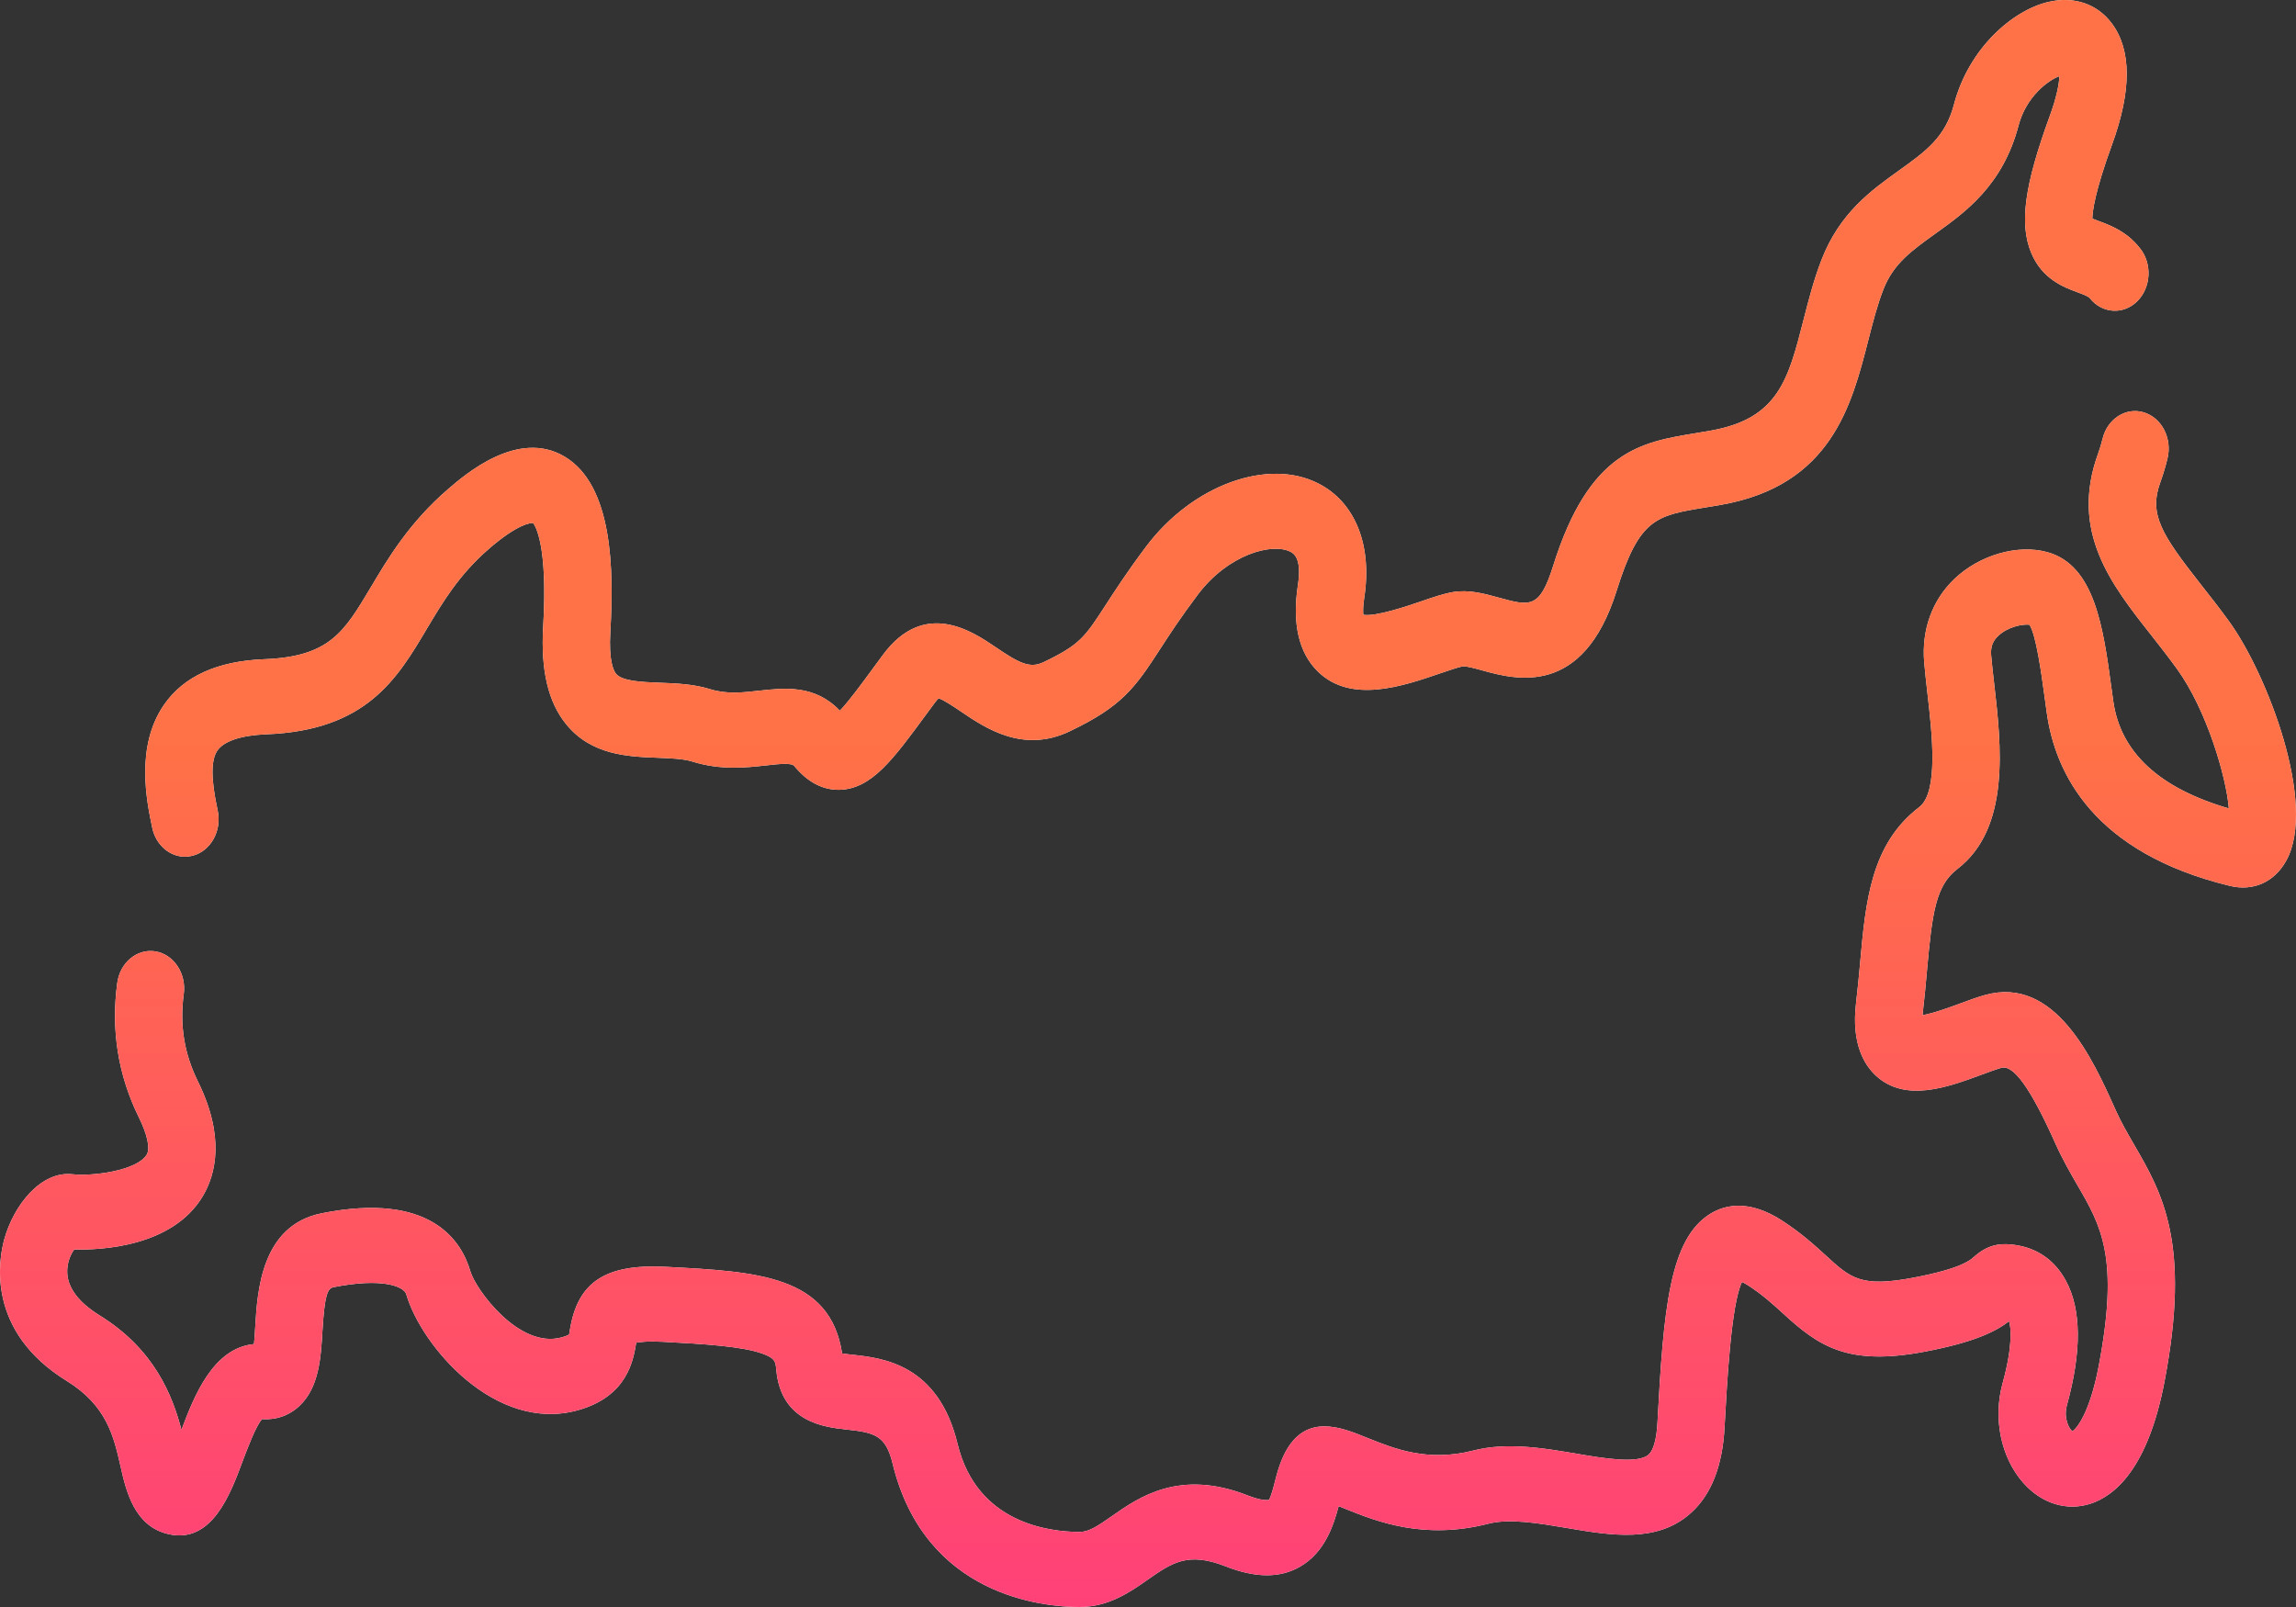 <svg width="40" height="28" viewBox="0 0 40 28" fill="none" xmlns="http://www.w3.org/2000/svg">
<rect x="0" y="0" width="40" height="28" fill="#333333" stroke="none"/>
<path d="M3.222 14.927C3.267 14.927 3.311 14.921 3.356 14.91C3.672 14.827 3.867 14.476 3.793 14.124C3.738 13.861 3.624 13.315 3.785 13.08C3.899 12.912 4.204 12.811 4.643 12.794C6.384 12.726 6.918 11.828 7.434 10.959C7.711 10.494 7.997 10.013 8.518 9.562C9.031 9.118 9.251 9.11 9.286 9.112C9.319 9.151 9.548 9.478 9.463 10.92C9.419 11.676 9.549 12.232 9.863 12.618C10.302 13.159 10.94 13.183 11.454 13.203C11.685 13.212 11.903 13.22 12.061 13.269C12.559 13.424 12.997 13.375 13.348 13.336C13.564 13.312 13.788 13.287 13.836 13.345C14.07 13.63 14.337 13.768 14.63 13.761C15.184 13.744 15.558 13.234 16.125 12.462C16.177 12.392 16.231 12.319 16.287 12.243C16.318 12.201 16.34 12.179 16.352 12.168C16.433 12.189 16.613 12.311 16.735 12.393C17.168 12.687 17.823 13.131 18.638 12.741C19.536 12.312 19.768 11.994 20.207 11.315C20.366 11.069 20.564 10.764 20.866 10.363C21.397 9.656 22.165 9.451 22.482 9.614C22.532 9.64 22.685 9.719 22.612 10.191C22.509 10.865 22.626 11.373 22.959 11.7C23.535 12.265 24.435 11.957 25.091 11.732C25.241 11.681 25.412 11.622 25.486 11.61C25.543 11.604 25.714 11.65 25.827 11.682C26.395 11.838 27.578 12.164 28.164 10.293C28.56 9.03 28.85 8.983 29.71 8.842C29.802 8.827 29.896 8.811 29.994 8.794C31.903 8.453 32.259 7.058 32.546 5.938C32.627 5.619 32.704 5.319 32.811 5.044C32.985 4.594 33.308 4.364 33.715 4.072C34.239 3.697 34.892 3.23 35.166 2.187C35.298 1.687 35.676 1.401 35.878 1.327C35.873 1.454 35.835 1.682 35.709 2.025C35.268 3.233 35.178 3.899 35.386 4.403C35.576 4.864 35.958 5.005 36.186 5.09C36.274 5.122 36.357 5.153 36.397 5.184C36.397 5.184 36.4 5.187 36.407 5.195C36.622 5.465 36.992 5.489 37.234 5.249C37.476 5.009 37.498 4.596 37.282 4.326C37.216 4.242 37.144 4.17 37.068 4.111C36.885 3.97 36.702 3.903 36.554 3.848C36.523 3.836 36.484 3.822 36.452 3.809C36.454 3.68 36.498 3.332 36.795 2.519C37.137 1.581 37.136 0.871 36.792 0.409C36.537 0.067 36.135 -0.069 35.689 0.033C35.066 0.177 34.301 0.836 34.042 1.818C33.891 2.393 33.552 2.635 33.083 2.971C32.6 3.317 32.052 3.709 31.735 4.524C31.598 4.878 31.507 5.234 31.419 5.579C31.155 6.611 30.981 7.293 29.809 7.502C29.716 7.519 29.627 7.534 29.54 7.548C28.588 7.704 27.688 7.851 27.058 9.861C26.823 10.609 26.657 10.563 26.108 10.412C25.854 10.342 25.591 10.27 25.314 10.316C25.151 10.343 24.964 10.407 24.747 10.482C24.526 10.557 23.965 10.749 23.751 10.712C23.746 10.664 23.743 10.57 23.768 10.411C23.907 9.498 23.611 8.756 22.974 8.427C22.092 7.971 20.772 8.452 19.968 9.522C19.64 9.959 19.428 10.286 19.258 10.549C18.899 11.102 18.814 11.234 18.177 11.539C17.939 11.652 17.75 11.551 17.344 11.275C16.941 11.002 16.105 10.435 15.383 11.409C15.327 11.486 15.272 11.561 15.219 11.632C15.02 11.903 14.783 12.227 14.631 12.383C14.198 11.926 13.664 11.986 13.231 12.034C12.938 12.067 12.662 12.098 12.375 12.009C12.082 11.918 11.783 11.907 11.494 11.896C11.186 11.884 10.838 11.87 10.732 11.74C10.692 11.691 10.602 11.521 10.633 11.005C10.695 9.936 10.681 8.457 9.835 7.955C9.021 7.472 8.102 8.267 7.8 8.528C7.127 9.11 6.756 9.734 6.458 10.236C5.995 11.013 5.741 11.442 4.602 11.486C3.783 11.518 3.195 11.787 2.854 12.285C2.356 13.011 2.556 13.964 2.652 14.422C2.715 14.723 2.956 14.927 3.222 14.927ZM38.838 10.832C38.673 10.604 38.511 10.398 38.355 10.2C37.645 9.297 37.433 8.958 37.639 8.395C37.685 8.267 37.727 8.13 37.761 7.988C37.846 7.639 37.662 7.28 37.349 7.185C37.037 7.09 36.715 7.296 36.63 7.645C36.608 7.736 36.582 7.822 36.553 7.901C36.057 9.261 36.777 10.177 37.474 11.062C37.623 11.251 37.776 11.447 37.926 11.654C38.442 12.366 38.785 13.531 38.83 14.086C37.618 13.734 36.941 13.107 36.817 12.219L36.784 11.983C36.642 10.935 36.494 9.851 35.671 9.621C35.154 9.477 34.486 9.669 34.048 10.088C33.663 10.456 33.476 10.97 33.522 11.534C33.537 11.71 33.558 11.895 33.58 12.09C33.659 12.772 33.777 13.803 33.436 14.063C32.593 14.707 32.502 15.709 32.407 16.769C32.386 16.998 32.364 17.235 32.335 17.481C32.252 18.181 32.477 18.552 32.68 18.741C33.193 19.215 33.929 18.944 34.52 18.726C34.651 18.677 34.775 18.631 34.867 18.606C35.079 18.546 35.379 18.965 35.808 19.923C35.934 20.204 36.073 20.444 36.196 20.657C36.603 21.357 36.924 21.911 36.563 23.801C36.406 24.625 36.177 24.894 36.104 24.938C36.048 24.898 35.947 24.712 36.008 24.488C36.268 23.545 36.262 22.812 35.989 22.312C35.812 21.986 35.536 21.777 35.191 21.707C34.843 21.637 34.623 21.691 34.382 21.906C34.321 21.96 34.158 22.105 33.34 22.261C32.421 22.436 32.243 22.273 31.814 21.88C31.618 21.701 31.375 21.479 31.038 21.262C30.468 20.895 30.053 20.994 29.806 21.143C29.083 21.577 28.981 22.814 28.875 24.795C28.86 25.074 28.806 25.268 28.724 25.343C28.537 25.511 27.943 25.41 27.466 25.329C26.9 25.233 26.258 25.124 25.672 25.273C24.874 25.477 24.298 25.245 23.835 25.059C23.561 24.948 23.323 24.853 23.069 24.853C22.457 24.853 22.288 25.517 22.215 25.8C22.19 25.899 22.145 26.078 22.106 26.135C22.077 26.14 21.97 26.148 21.736 26.056C20.55 25.591 19.842 26.087 19.373 26.415C19.121 26.592 18.97 26.692 18.809 26.692C18.281 26.692 17.017 26.543 16.682 25.157C16.346 23.767 15.376 23.662 14.855 23.605C14.798 23.599 14.729 23.591 14.671 23.582C14.462 22.221 13.193 22.155 11.602 22.073C10.551 22.018 10.067 22.334 9.93 23.163C9.926 23.192 9.92 23.228 9.915 23.253C9.894 23.264 9.854 23.283 9.785 23.302C9.045 23.509 8.285 22.466 8.194 22.149C8.037 21.611 7.493 20.763 5.604 21.14C4.552 21.35 4.484 22.497 4.447 23.113C4.442 23.204 4.435 23.322 4.425 23.419C3.713 23.488 3.384 24.319 3.161 24.914C3.004 24.313 2.689 23.507 1.73 22.916C1.483 22.763 1.185 22.512 1.171 22.179C1.163 22 1.236 21.845 1.293 21.77C1.725 21.782 3.002 21.738 3.535 20.838C3.758 20.46 3.924 19.807 3.447 18.841C3.209 18.358 3.128 17.861 3.201 17.322C3.25 16.964 3.03 16.631 2.71 16.577C2.39 16.523 2.091 16.769 2.043 17.126C1.931 17.949 2.058 18.738 2.421 19.472C2.568 19.771 2.619 20.012 2.557 20.117C2.392 20.396 1.615 20.499 1.264 20.46C0.714 20.399 0.242 20.995 0.076 21.588C-0.025 21.949 -0.244 23.193 1.163 24.061C1.861 24.491 1.983 25.031 2.101 25.554C2.195 25.969 2.337 26.597 2.939 26.731C3.69 26.899 4.012 26.037 4.224 25.467C4.308 25.243 4.459 24.84 4.566 24.726C4.88 24.747 5.093 24.614 5.218 24.495C5.559 24.172 5.59 23.655 5.617 23.2C5.655 22.561 5.705 22.449 5.81 22.428C6.659 22.258 7.039 22.414 7.078 22.552C7.338 23.448 8.63 24.973 10.069 24.571C10.93 24.331 11.033 23.702 11.083 23.399C11.083 23.398 11.084 23.396 11.084 23.395C11.158 23.381 11.298 23.366 11.547 23.379C12.29 23.418 12.932 23.46 13.28 23.584C13.505 23.665 13.511 23.724 13.524 23.867C13.606 24.783 14.372 24.867 14.741 24.907C15.228 24.96 15.43 25.001 15.55 25.498C16.113 27.82 18.187 28 18.809 28C19.315 28 19.693 27.736 19.996 27.523C20.417 27.229 20.695 27.034 21.348 27.29C21.874 27.497 22.3 27.499 22.649 27.297C23.083 27.047 23.235 26.57 23.321 26.243C23.361 26.259 23.402 26.275 23.438 26.29C23.981 26.508 24.8 26.837 25.933 26.548C26.302 26.454 26.804 26.54 27.29 26.622C28.068 26.754 28.872 26.891 29.46 26.36C29.812 26.043 30.009 25.542 30.044 24.873C30.086 24.105 30.16 22.717 30.348 22.337C30.374 22.349 30.409 22.367 30.453 22.395C30.707 22.559 30.892 22.728 31.071 22.892C31.687 23.456 32.192 23.806 33.537 23.55C34.409 23.384 34.774 23.195 35.001 23.021C35.037 23.129 35.066 23.458 34.888 24.104C34.719 24.717 34.86 25.397 35.248 25.836C35.568 26.198 36.006 26.334 36.42 26.2C36.85 26.06 37.422 25.577 37.709 24.073C38.171 21.654 37.667 20.786 37.18 19.946C37.063 19.744 36.953 19.554 36.856 19.338C36.464 18.462 35.806 16.996 34.582 17.337C34.449 17.374 34.304 17.427 34.151 17.484C33.987 17.544 33.684 17.656 33.493 17.688C33.494 17.677 33.495 17.666 33.497 17.654C33.528 17.388 33.551 17.14 33.572 16.9C33.661 15.916 33.721 15.431 34.098 15.143C35.03 14.431 34.864 12.982 34.743 11.924C34.721 11.741 34.702 11.568 34.689 11.416C34.678 11.273 34.714 11.173 34.81 11.081C34.978 10.92 35.238 10.871 35.356 10.885C35.473 11.062 35.564 11.731 35.625 12.179L35.658 12.42C35.806 13.478 36.479 14.86 38.847 15.435C39.256 15.534 39.623 15.37 39.83 14.996C40.373 14.014 39.496 11.742 38.838 10.832Z" fill="white"/>
<path d="M3.222 14.927C3.267 14.927 3.311 14.921 3.356 14.91C3.672 14.827 3.867 14.476 3.793 14.124C3.738 13.861 3.624 13.315 3.785 13.08C3.899 12.912 4.204 12.811 4.643 12.794C6.384 12.726 6.918 11.828 7.434 10.959C7.711 10.494 7.997 10.013 8.518 9.562C9.031 9.118 9.251 9.11 9.286 9.112C9.319 9.151 9.548 9.478 9.463 10.92C9.419 11.676 9.549 12.232 9.863 12.618C10.302 13.159 10.94 13.183 11.454 13.203C11.685 13.212 11.903 13.22 12.061 13.269C12.559 13.424 12.997 13.375 13.348 13.336C13.564 13.312 13.788 13.287 13.836 13.345C14.07 13.63 14.337 13.768 14.63 13.761C15.184 13.744 15.558 13.234 16.125 12.462C16.177 12.392 16.231 12.319 16.287 12.243C16.318 12.201 16.34 12.179 16.352 12.168C16.433 12.189 16.613 12.311 16.735 12.393C17.168 12.687 17.823 13.131 18.638 12.741C19.536 12.312 19.768 11.994 20.207 11.315C20.366 11.069 20.564 10.764 20.866 10.363C21.397 9.656 22.165 9.451 22.482 9.614C22.532 9.64 22.685 9.719 22.612 10.191C22.509 10.865 22.626 11.373 22.959 11.7C23.535 12.265 24.435 11.957 25.091 11.732C25.241 11.681 25.412 11.622 25.486 11.61C25.543 11.604 25.714 11.65 25.827 11.682C26.395 11.838 27.578 12.164 28.164 10.293C28.56 9.03 28.85 8.983 29.71 8.842C29.802 8.827 29.896 8.811 29.994 8.794C31.903 8.453 32.259 7.058 32.546 5.938C32.627 5.619 32.704 5.319 32.811 5.044C32.985 4.594 33.308 4.364 33.715 4.072C34.239 3.697 34.892 3.23 35.166 2.187C35.298 1.687 35.676 1.401 35.878 1.327C35.873 1.454 35.835 1.682 35.709 2.025C35.268 3.233 35.178 3.899 35.386 4.403C35.576 4.864 35.958 5.005 36.186 5.09C36.274 5.122 36.357 5.153 36.397 5.184C36.397 5.184 36.4 5.187 36.407 5.195C36.622 5.465 36.992 5.489 37.234 5.249C37.476 5.009 37.498 4.596 37.282 4.326C37.216 4.242 37.144 4.17 37.068 4.111C36.885 3.97 36.702 3.903 36.554 3.848C36.523 3.836 36.484 3.822 36.452 3.809C36.454 3.68 36.498 3.332 36.795 2.519C37.137 1.581 37.136 0.871 36.792 0.409C36.537 0.067 36.135 -0.069 35.689 0.033C35.066 0.177 34.301 0.836 34.042 1.818C33.891 2.393 33.552 2.635 33.083 2.971C32.6 3.317 32.052 3.709 31.735 4.524C31.598 4.878 31.507 5.234 31.419 5.579C31.155 6.611 30.981 7.293 29.809 7.502C29.716 7.519 29.627 7.534 29.54 7.548C28.588 7.704 27.688 7.851 27.058 9.861C26.823 10.609 26.657 10.563 26.108 10.412C25.854 10.342 25.591 10.27 25.314 10.316C25.151 10.343 24.964 10.407 24.747 10.482C24.526 10.557 23.965 10.749 23.751 10.712C23.746 10.664 23.743 10.57 23.768 10.411C23.907 9.498 23.611 8.756 22.974 8.427C22.092 7.971 20.772 8.452 19.968 9.522C19.64 9.959 19.428 10.286 19.258 10.549C18.899 11.102 18.814 11.234 18.177 11.539C17.939 11.652 17.75 11.551 17.344 11.275C16.941 11.002 16.105 10.435 15.383 11.409C15.327 11.486 15.272 11.561 15.219 11.632C15.02 11.903 14.783 12.227 14.631 12.383C14.198 11.926 13.664 11.986 13.231 12.034C12.938 12.067 12.662 12.098 12.375 12.009C12.082 11.918 11.783 11.907 11.494 11.896C11.186 11.884 10.838 11.87 10.732 11.74C10.692 11.691 10.602 11.521 10.633 11.005C10.695 9.936 10.681 8.457 9.835 7.955C9.021 7.472 8.102 8.267 7.8 8.528C7.127 9.11 6.756 9.734 6.458 10.236C5.995 11.013 5.741 11.442 4.602 11.486C3.783 11.518 3.195 11.787 2.854 12.285C2.356 13.011 2.556 13.964 2.652 14.422C2.715 14.723 2.956 14.927 3.222 14.927ZM38.838 10.832C38.673 10.604 38.511 10.398 38.355 10.2C37.645 9.297 37.433 8.958 37.639 8.395C37.685 8.267 37.727 8.13 37.761 7.988C37.846 7.639 37.662 7.28 37.349 7.185C37.037 7.09 36.715 7.296 36.63 7.645C36.608 7.736 36.582 7.822 36.553 7.901C36.057 9.261 36.777 10.177 37.474 11.062C37.623 11.251 37.776 11.447 37.926 11.654C38.442 12.366 38.785 13.531 38.83 14.086C37.618 13.734 36.941 13.107 36.817 12.219L36.784 11.983C36.642 10.935 36.494 9.851 35.671 9.621C35.154 9.477 34.486 9.669 34.048 10.088C33.663 10.456 33.476 10.97 33.522 11.534C33.537 11.71 33.558 11.895 33.58 12.09C33.659 12.772 33.777 13.803 33.436 14.063C32.593 14.707 32.502 15.709 32.407 16.769C32.386 16.998 32.364 17.235 32.335 17.481C32.252 18.181 32.477 18.552 32.68 18.741C33.193 19.215 33.929 18.944 34.52 18.726C34.651 18.677 34.775 18.631 34.867 18.606C35.079 18.546 35.379 18.965 35.808 19.923C35.934 20.204 36.073 20.444 36.196 20.657C36.603 21.357 36.924 21.911 36.563 23.801C36.406 24.625 36.177 24.894 36.104 24.938C36.048 24.898 35.947 24.712 36.008 24.488C36.268 23.545 36.262 22.812 35.989 22.312C35.812 21.986 35.536 21.777 35.191 21.707C34.843 21.637 34.623 21.691 34.382 21.906C34.321 21.96 34.158 22.105 33.34 22.261C32.421 22.436 32.243 22.273 31.814 21.88C31.618 21.701 31.375 21.479 31.038 21.262C30.468 20.895 30.053 20.994 29.806 21.143C29.083 21.577 28.981 22.814 28.875 24.795C28.86 25.074 28.806 25.268 28.724 25.343C28.537 25.511 27.943 25.41 27.466 25.329C26.9 25.233 26.258 25.124 25.672 25.273C24.874 25.477 24.298 25.245 23.835 25.059C23.561 24.948 23.323 24.853 23.069 24.853C22.457 24.853 22.288 25.517 22.215 25.8C22.19 25.899 22.145 26.078 22.106 26.135C22.077 26.14 21.97 26.148 21.736 26.056C20.55 25.591 19.842 26.087 19.373 26.415C19.121 26.592 18.97 26.692 18.809 26.692C18.281 26.692 17.017 26.543 16.682 25.157C16.346 23.767 15.376 23.662 14.855 23.605C14.798 23.599 14.729 23.591 14.671 23.582C14.462 22.221 13.193 22.155 11.602 22.073C10.551 22.018 10.067 22.334 9.93 23.163C9.926 23.192 9.92 23.228 9.915 23.253C9.894 23.264 9.854 23.283 9.785 23.302C9.045 23.509 8.285 22.466 8.194 22.149C8.037 21.611 7.493 20.763 5.604 21.14C4.552 21.35 4.484 22.497 4.447 23.113C4.442 23.204 4.435 23.322 4.425 23.419C3.713 23.488 3.384 24.319 3.161 24.914C3.004 24.313 2.689 23.507 1.73 22.916C1.483 22.763 1.185 22.512 1.171 22.179C1.163 22 1.236 21.845 1.293 21.77C1.725 21.782 3.002 21.738 3.535 20.838C3.758 20.46 3.924 19.807 3.447 18.841C3.209 18.358 3.128 17.861 3.201 17.322C3.25 16.964 3.03 16.631 2.71 16.577C2.39 16.523 2.091 16.769 2.043 17.126C1.931 17.949 2.058 18.738 2.421 19.472C2.568 19.771 2.619 20.012 2.557 20.117C2.392 20.396 1.615 20.499 1.264 20.46C0.714 20.399 0.242 20.995 0.076 21.588C-0.025 21.949 -0.244 23.193 1.163 24.061C1.861 24.491 1.983 25.031 2.101 25.554C2.195 25.969 2.337 26.597 2.939 26.731C3.69 26.899 4.012 26.037 4.224 25.467C4.308 25.243 4.459 24.84 4.566 24.726C4.88 24.747 5.093 24.614 5.218 24.495C5.559 24.172 5.59 23.655 5.617 23.2C5.655 22.561 5.705 22.449 5.81 22.428C6.659 22.258 7.039 22.414 7.078 22.552C7.338 23.448 8.63 24.973 10.069 24.571C10.93 24.331 11.033 23.702 11.083 23.399C11.083 23.398 11.084 23.396 11.084 23.395C11.158 23.381 11.298 23.366 11.547 23.379C12.29 23.418 12.932 23.46 13.28 23.584C13.505 23.665 13.511 23.724 13.524 23.867C13.606 24.783 14.372 24.867 14.741 24.907C15.228 24.96 15.43 25.001 15.55 25.498C16.113 27.82 18.187 28 18.809 28C19.315 28 19.693 27.736 19.996 27.523C20.417 27.229 20.695 27.034 21.348 27.29C21.874 27.497 22.3 27.499 22.649 27.297C23.083 27.047 23.235 26.57 23.321 26.243C23.361 26.259 23.402 26.275 23.438 26.29C23.981 26.508 24.8 26.837 25.933 26.548C26.302 26.454 26.804 26.54 27.29 26.622C28.068 26.754 28.872 26.891 29.46 26.36C29.812 26.043 30.009 25.542 30.044 24.873C30.086 24.105 30.16 22.717 30.348 22.337C30.374 22.349 30.409 22.367 30.453 22.395C30.707 22.559 30.892 22.728 31.071 22.892C31.687 23.456 32.192 23.806 33.537 23.55C34.409 23.384 34.774 23.195 35.001 23.021C35.037 23.129 35.066 23.458 34.888 24.104C34.719 24.717 34.86 25.397 35.248 25.836C35.568 26.198 36.006 26.334 36.42 26.2C36.85 26.06 37.422 25.577 37.709 24.073C38.171 21.654 37.667 20.786 37.18 19.946C37.063 19.744 36.953 19.554 36.856 19.338C36.464 18.462 35.806 16.996 34.582 17.337C34.449 17.374 34.304 17.427 34.151 17.484C33.987 17.544 33.684 17.656 33.493 17.688C33.494 17.677 33.495 17.666 33.497 17.654C33.528 17.388 33.551 17.14 33.572 16.9C33.661 15.916 33.721 15.431 34.098 15.143C35.03 14.431 34.864 12.982 34.743 11.924C34.721 11.741 34.702 11.568 34.689 11.416C34.678 11.273 34.714 11.173 34.81 11.081C34.978 10.92 35.238 10.871 35.356 10.885C35.473 11.062 35.564 11.731 35.625 12.179L35.658 12.42C35.806 13.478 36.479 14.86 38.847 15.435C39.256 15.534 39.623 15.37 39.83 14.996C40.373 14.014 39.496 11.742 38.838 10.832Z" fill="url(#paint0_linear)"/>
<defs>
<linearGradient id="paint0_linear" x1="20" y1="0" x2="20" y2="28" gradientUnits="userSpaceOnUse">
<stop offset="0.458" stop-color="#FF7146"/>
<stop offset="1" stop-color="#FF4178"/>
</linearGradient>
</defs>
</svg>
